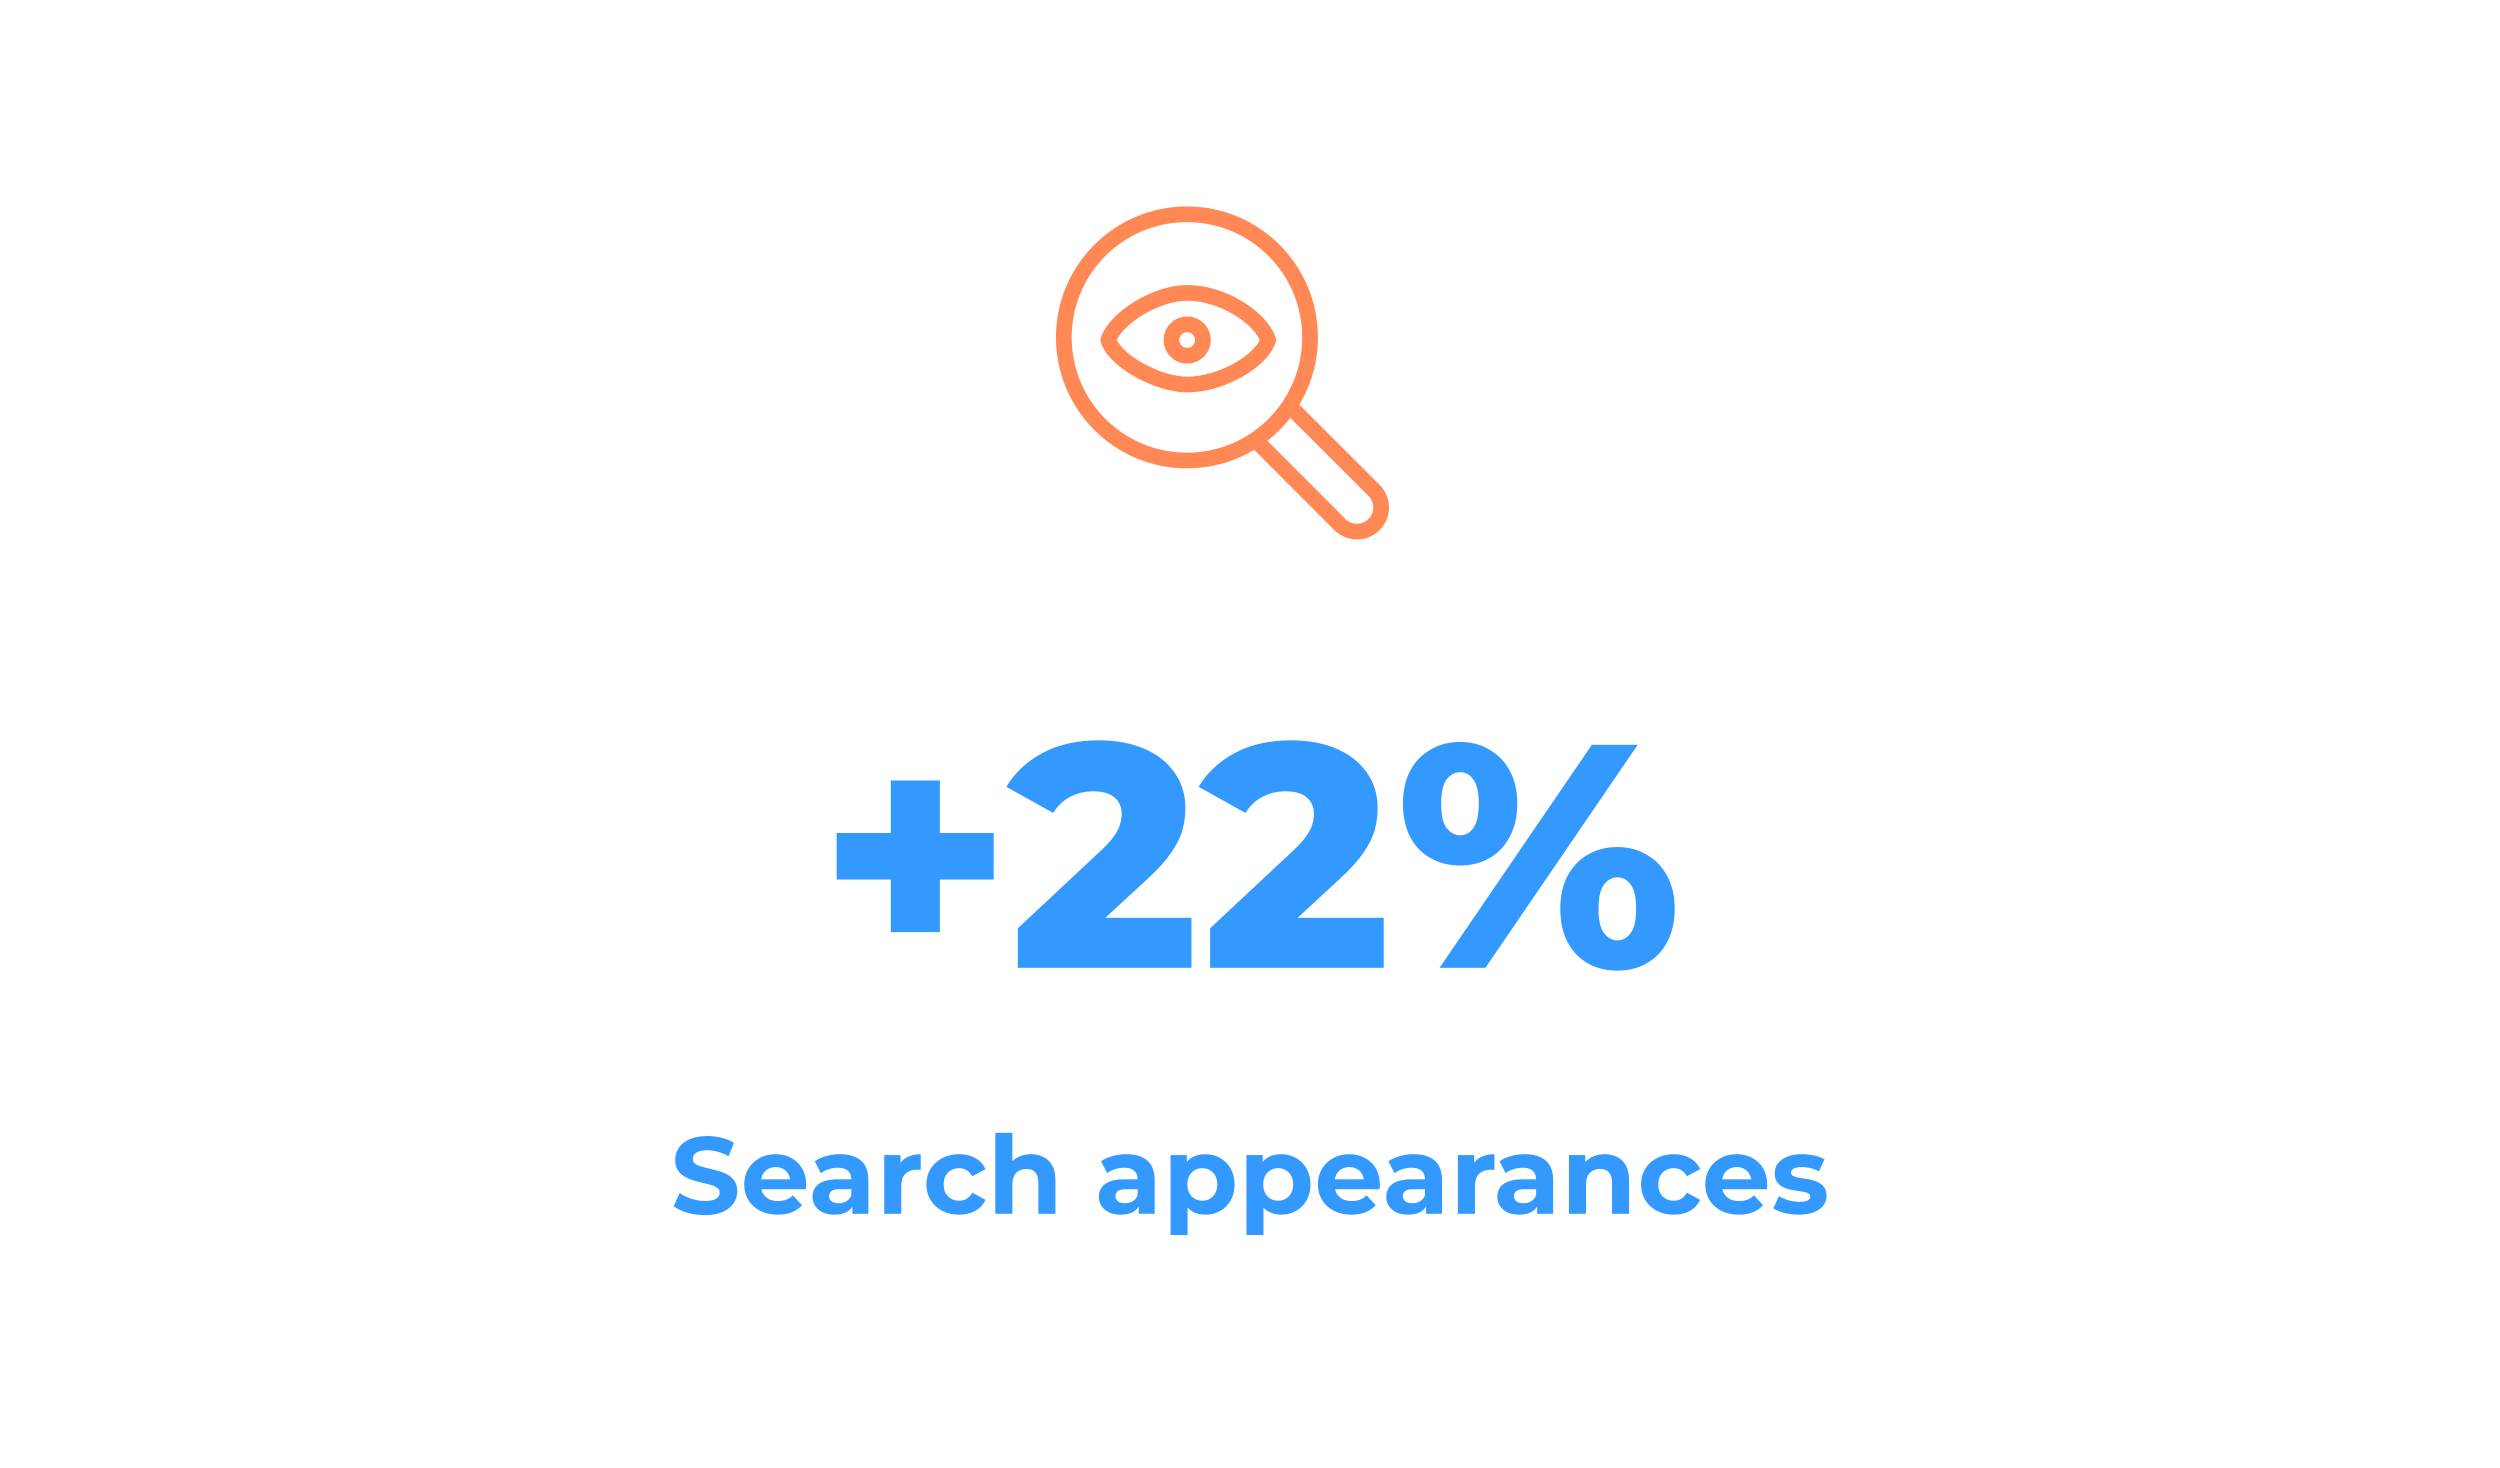 <svg width="315" height="185" viewBox="0 0 315 185" fill="none" xmlns="http://www.w3.org/2000/svg">
<circle cx="149.554" cy="42.513" r="15.513" stroke="#FF8854" stroke-width="1.98"/>
<path d="M162.426 51.094L173.128 61.787C174.318 62.976 174.318 64.904 173.129 66.093V66.093C171.94 67.282 170.011 67.282 168.823 66.091L158.135 55.385" stroke="#FF8854" stroke-width="1.98"/>
<path d="M151.562 42.843C151.562 43.368 151.354 43.872 150.982 44.243C150.611 44.615 150.107 44.823 149.582 44.823C149.057 44.823 148.553 44.615 148.182 44.243C147.81 43.872 147.602 43.368 147.602 42.843C147.602 42.318 147.81 41.814 148.182 41.443C148.553 41.071 149.057 40.862 149.582 40.862C150.107 40.862 150.611 41.071 150.982 41.443C151.354 41.814 151.562 42.318 151.562 42.843V42.843Z" stroke="#FF8854" stroke-width="1.98" stroke-linecap="round" stroke-linejoin="round"/>
<path d="M139.652 42.843C140.493 40.165 145.593 36.902 149.582 36.902C154.175 36.902 158.945 40.165 159.786 42.843C158.945 45.521 153.845 48.454 149.582 48.454C145.923 48.454 140.493 45.521 139.652 42.843Z" stroke="#FF8854" stroke-width="1.98" stroke-linecap="round" stroke-linejoin="round"/>
<path d="M112.242 117.445V98.34H118.423V117.445H112.242ZM105.419 110.822V104.962H125.207V110.822H105.419ZM128.247 121.941V116.964L138.763 107.13C139.512 106.434 140.061 105.819 140.408 105.283C140.783 104.748 141.024 104.267 141.131 103.838C141.265 103.384 141.332 102.969 141.332 102.594C141.332 101.684 141.024 100.975 140.408 100.467C139.82 99.959 138.923 99.704 137.719 99.704C136.702 99.704 135.752 99.932 134.869 100.387C133.986 100.842 133.264 101.524 132.702 102.434L126.802 99.142C127.845 97.376 129.357 95.958 131.337 94.888C133.317 93.817 135.686 93.282 138.442 93.282C140.609 93.282 142.509 93.63 144.141 94.326C145.774 95.022 147.045 96.012 147.954 97.296C148.891 98.58 149.359 100.092 149.359 101.832C149.359 102.741 149.239 103.651 148.998 104.561C148.757 105.444 148.289 106.394 147.593 107.411C146.924 108.401 145.921 109.511 144.583 110.742L136.234 118.449L134.91 115.639H150.122V121.941H128.247ZM152.473 121.941V116.964L162.989 107.13C163.738 106.434 164.287 105.819 164.635 105.283C165.009 104.748 165.25 104.267 165.357 103.838C165.491 103.384 165.558 102.969 165.558 102.594C165.558 101.684 165.25 100.975 164.635 100.467C164.046 99.959 163.15 99.704 161.946 99.704C160.929 99.704 159.979 99.932 159.096 100.387C158.213 100.842 157.49 101.524 156.928 102.434L151.028 99.142C152.072 97.376 153.584 95.958 155.564 94.888C157.544 93.817 159.912 93.282 162.668 93.282C164.835 93.282 166.735 93.63 168.368 94.326C170 95.022 171.271 96.012 172.181 97.296C173.117 98.58 173.586 100.092 173.586 101.832C173.586 102.741 173.465 103.651 173.224 104.561C172.983 105.444 172.515 106.394 171.819 107.411C171.151 108.401 170.147 109.511 168.809 110.742L160.46 118.449L159.136 115.639H174.348V121.941H152.473ZM181.386 121.941L200.572 93.844H206.352L187.166 121.941H181.386ZM183.955 109.056C182.59 109.056 181.359 108.749 180.262 108.133C179.165 107.518 178.309 106.635 177.693 105.484C177.078 104.307 176.77 102.902 176.77 101.27C176.77 99.637 177.078 98.246 177.693 97.095C178.309 95.945 179.165 95.062 180.262 94.446C181.359 93.804 182.59 93.483 183.955 93.483C185.346 93.483 186.577 93.804 187.648 94.446C188.745 95.062 189.601 95.945 190.216 97.095C190.859 98.246 191.18 99.637 191.18 101.27C191.18 102.875 190.859 104.267 190.216 105.444C189.601 106.621 188.745 107.518 187.648 108.133C186.577 108.749 185.346 109.056 183.955 109.056ZM183.995 105.243C184.664 105.243 185.213 104.936 185.641 104.32C186.096 103.705 186.323 102.688 186.323 101.27C186.323 99.852 186.096 98.835 185.641 98.219C185.213 97.604 184.664 97.296 183.995 97.296C183.326 97.296 182.751 97.604 182.269 98.219C181.814 98.835 181.587 99.852 181.587 101.27C181.587 102.688 181.814 103.705 182.269 104.32C182.751 104.936 183.326 105.243 183.995 105.243ZM203.783 122.302C202.392 122.302 201.147 121.994 200.05 121.379C198.98 120.763 198.137 119.88 197.521 118.73C196.906 117.552 196.598 116.147 196.598 114.515C196.598 112.883 196.906 111.491 197.521 110.341C198.137 109.19 198.98 108.307 200.05 107.692C201.147 107.05 202.392 106.728 203.783 106.728C205.174 106.728 206.405 107.05 207.476 107.692C208.573 108.307 209.429 109.19 210.045 110.341C210.687 111.491 211.008 112.883 211.008 114.515C211.008 116.147 210.687 117.552 210.045 118.73C209.429 119.88 208.573 120.763 207.476 121.379C206.405 121.994 205.174 122.302 203.783 122.302ZM203.783 118.489C204.452 118.489 205.014 118.181 205.469 117.566C205.924 116.95 206.151 115.933 206.151 114.515C206.151 113.097 205.924 112.08 205.469 111.465C205.014 110.849 204.452 110.542 203.783 110.542C203.141 110.542 202.579 110.849 202.097 111.465C201.642 112.08 201.415 113.097 201.415 114.515C201.415 115.933 201.642 116.95 202.097 117.566C202.579 118.181 203.141 118.489 203.783 118.489Z" fill="#3399FF"/>
<path d="M88.808 153.106C88.037 153.106 87.298 153.005 86.592 152.803C85.885 152.592 85.317 152.321 84.885 151.991L85.642 150.312C86.055 150.606 86.541 150.849 87.101 151.041C87.67 151.225 88.243 151.317 88.821 151.317C89.262 151.317 89.615 151.275 89.881 151.193C90.156 151.101 90.358 150.977 90.487 150.821C90.615 150.665 90.679 150.486 90.679 150.285C90.679 150.028 90.578 149.826 90.376 149.679C90.175 149.523 89.909 149.399 89.578 149.307C89.248 149.207 88.881 149.115 88.477 149.032C88.083 148.94 87.684 148.83 87.28 148.702C86.885 148.573 86.523 148.408 86.193 148.206C85.862 148.005 85.592 147.739 85.381 147.408C85.179 147.078 85.078 146.656 85.078 146.142C85.078 145.592 85.225 145.092 85.518 144.642C85.821 144.183 86.271 143.821 86.867 143.555C87.473 143.28 88.23 143.142 89.138 143.142C89.743 143.142 90.34 143.215 90.927 143.362C91.514 143.5 92.032 143.711 92.482 143.995L91.794 145.688C91.344 145.431 90.895 145.243 90.445 145.124C89.996 144.995 89.555 144.931 89.124 144.931C88.693 144.931 88.34 144.982 88.064 145.082C87.789 145.183 87.592 145.316 87.473 145.482C87.353 145.638 87.294 145.821 87.294 146.032C87.294 146.28 87.395 146.482 87.597 146.638C87.798 146.784 88.064 146.904 88.395 146.995C88.725 147.087 89.087 147.179 89.482 147.271C89.886 147.362 90.285 147.468 90.679 147.587C91.083 147.706 91.45 147.867 91.78 148.069C92.111 148.271 92.377 148.537 92.578 148.867C92.79 149.197 92.895 149.615 92.895 150.119C92.895 150.661 92.744 151.156 92.441 151.606C92.138 152.055 91.684 152.418 91.078 152.693C90.482 152.968 89.725 153.106 88.808 153.106ZM97.999 153.051C97.155 153.051 96.412 152.886 95.769 152.555C95.136 152.225 94.645 151.775 94.297 151.207C93.948 150.629 93.774 149.973 93.774 149.239C93.774 148.495 93.944 147.839 94.283 147.271C94.632 146.693 95.104 146.243 95.701 145.922C96.297 145.592 96.971 145.426 97.724 145.426C98.448 145.426 99.1 145.582 99.678 145.894C100.265 146.197 100.728 146.638 101.068 147.216C101.407 147.784 101.577 148.468 101.577 149.266C101.577 149.349 101.572 149.445 101.563 149.555C101.554 149.656 101.545 149.752 101.536 149.844H95.522V148.592H100.407L99.582 148.963C99.582 148.578 99.504 148.243 99.347 147.959C99.192 147.674 98.976 147.454 98.701 147.298C98.425 147.133 98.104 147.05 97.737 147.05C97.37 147.05 97.045 147.133 96.76 147.298C96.485 147.454 96.269 147.679 96.113 147.973C95.957 148.257 95.879 148.596 95.879 148.991V149.321C95.879 149.725 95.967 150.083 96.141 150.395C96.324 150.697 96.577 150.931 96.898 151.097C97.228 151.253 97.614 151.33 98.054 151.33C98.448 151.33 98.792 151.271 99.086 151.152C99.389 151.032 99.664 150.853 99.912 150.615L101.054 151.853C100.715 152.239 100.288 152.537 99.774 152.748C99.26 152.95 98.669 153.051 97.999 153.051ZM107.404 152.941V151.496L107.266 151.179V148.592C107.266 148.133 107.124 147.775 106.839 147.518C106.564 147.261 106.137 147.133 105.559 147.133C105.165 147.133 104.775 147.197 104.39 147.326C104.013 147.445 103.692 147.61 103.426 147.821L102.656 146.321C103.059 146.037 103.546 145.816 104.114 145.66C104.683 145.504 105.261 145.426 105.848 145.426C106.977 145.426 107.853 145.693 108.477 146.225C109.101 146.757 109.413 147.587 109.413 148.716V152.941H107.404ZM105.147 153.051C104.569 153.051 104.073 152.954 103.66 152.762C103.247 152.56 102.931 152.289 102.711 151.95C102.49 151.61 102.38 151.23 102.38 150.808C102.38 150.367 102.486 149.982 102.697 149.651C102.917 149.321 103.261 149.064 103.729 148.881C104.197 148.688 104.807 148.592 105.559 148.592H107.527V149.844H105.793C105.289 149.844 104.94 149.927 104.747 150.092C104.564 150.257 104.472 150.463 104.472 150.711C104.472 150.986 104.578 151.207 104.789 151.372C105.009 151.528 105.307 151.606 105.683 151.606C106.041 151.606 106.362 151.523 106.647 151.358C106.931 151.184 107.138 150.931 107.266 150.601L107.596 151.592C107.44 152.069 107.156 152.431 106.743 152.679C106.33 152.927 105.798 153.051 105.147 153.051ZM111.413 152.941V145.537H113.464V147.628L113.175 147.023C113.395 146.5 113.748 146.105 114.235 145.839C114.721 145.564 115.313 145.426 116.01 145.426V147.408C115.918 147.399 115.836 147.394 115.762 147.394C115.689 147.385 115.611 147.381 115.528 147.381C114.941 147.381 114.464 147.55 114.097 147.89C113.739 148.22 113.56 148.739 113.56 149.445V152.941H111.413ZM120.855 153.051C120.056 153.051 119.345 152.89 118.722 152.569C118.098 152.239 117.607 151.785 117.249 151.207C116.9 150.629 116.726 149.973 116.726 149.239C116.726 148.495 116.9 147.839 117.249 147.271C117.607 146.693 118.098 146.243 118.722 145.922C119.345 145.592 120.056 145.426 120.855 145.426C121.635 145.426 122.313 145.592 122.891 145.922C123.47 146.243 123.896 146.706 124.171 147.312L122.506 148.206C122.313 147.858 122.07 147.601 121.777 147.436C121.492 147.271 121.18 147.188 120.841 147.188C120.474 147.188 120.144 147.271 119.85 147.436C119.556 147.601 119.322 147.835 119.148 148.138C118.983 148.44 118.9 148.807 118.9 149.239C118.9 149.67 118.983 150.037 119.148 150.34C119.322 150.642 119.556 150.876 119.85 151.041C120.144 151.207 120.474 151.289 120.841 151.289C121.18 151.289 121.492 151.211 121.777 151.055C122.07 150.89 122.313 150.629 122.506 150.271L124.171 151.179C123.896 151.775 123.47 152.239 122.891 152.569C122.313 152.89 121.635 153.051 120.855 153.051ZM129.911 145.426C130.499 145.426 131.021 145.546 131.48 145.784C131.948 146.014 132.315 146.371 132.581 146.858C132.847 147.335 132.98 147.95 132.98 148.702V152.941H130.833V149.032C130.833 148.436 130.7 147.995 130.434 147.711C130.177 147.427 129.81 147.284 129.333 147.284C128.994 147.284 128.686 147.358 128.411 147.505C128.145 147.642 127.934 147.858 127.778 148.151C127.631 148.445 127.558 148.821 127.558 149.28V152.941H125.411V142.729H127.558V147.587L127.076 146.968C127.342 146.472 127.723 146.092 128.219 145.826C128.714 145.56 129.278 145.426 129.911 145.426ZM143.48 152.941V151.496L143.342 151.179V148.592C143.342 148.133 143.2 147.775 142.916 147.518C142.641 147.261 142.214 147.133 141.636 147.133C141.241 147.133 140.851 147.197 140.466 147.326C140.09 147.445 139.769 147.61 139.503 147.821L138.732 146.321C139.136 146.037 139.622 145.816 140.191 145.66C140.76 145.504 141.338 145.426 141.925 145.426C143.053 145.426 143.93 145.693 144.553 146.225C145.177 146.757 145.489 147.587 145.489 148.716V152.941H143.48ZM141.223 153.051C140.645 153.051 140.15 152.954 139.737 152.762C139.324 152.56 139.007 152.289 138.787 151.95C138.567 151.61 138.457 151.23 138.457 150.808C138.457 150.367 138.562 149.982 138.773 149.651C138.994 149.321 139.338 149.064 139.806 148.881C140.273 148.688 140.884 148.592 141.636 148.592H143.604V149.844H141.87C141.365 149.844 141.017 149.927 140.824 150.092C140.64 150.257 140.549 150.463 140.549 150.711C140.549 150.986 140.654 151.207 140.865 151.372C141.085 151.528 141.384 151.606 141.76 151.606C142.118 151.606 142.439 151.523 142.723 151.358C143.008 151.184 143.214 150.931 143.342 150.601L143.673 151.592C143.517 152.069 143.232 152.431 142.819 152.679C142.407 152.927 141.874 153.051 141.223 153.051ZM151.866 153.051C151.242 153.051 150.696 152.913 150.228 152.638C149.76 152.363 149.393 151.945 149.127 151.386C148.87 150.817 148.742 150.101 148.742 149.239C148.742 148.367 148.866 147.651 149.114 147.092C149.361 146.532 149.719 146.115 150.187 145.839C150.655 145.564 151.215 145.426 151.866 145.426C152.563 145.426 153.187 145.587 153.738 145.908C154.297 146.22 154.738 146.661 155.059 147.229C155.389 147.798 155.554 148.468 155.554 149.239C155.554 150.018 155.389 150.693 155.059 151.262C154.738 151.831 154.297 152.271 153.738 152.583C153.187 152.895 152.563 153.051 151.866 153.051ZM147.49 155.611V145.537H149.54V147.05L149.499 149.252L149.637 151.441V155.611H147.49ZM151.494 151.289C151.852 151.289 152.169 151.207 152.444 151.041C152.729 150.876 152.953 150.642 153.118 150.34C153.293 150.028 153.38 149.661 153.38 149.239C153.38 148.807 153.293 148.44 153.118 148.138C152.953 147.835 152.729 147.601 152.444 147.436C152.169 147.271 151.852 147.188 151.494 147.188C151.137 147.188 150.816 147.271 150.531 147.436C150.247 147.601 150.022 147.835 149.857 148.138C149.692 148.44 149.609 148.807 149.609 149.239C149.609 149.661 149.692 150.028 149.857 150.34C150.022 150.642 150.247 150.876 150.531 151.041C150.816 151.207 151.137 151.289 151.494 151.289ZM161.425 153.051C160.801 153.051 160.255 152.913 159.788 152.638C159.32 152.363 158.953 151.945 158.687 151.386C158.43 150.817 158.301 150.101 158.301 149.239C158.301 148.367 158.425 147.651 158.673 147.092C158.921 146.532 159.278 146.115 159.746 145.839C160.214 145.564 160.774 145.426 161.425 145.426C162.123 145.426 162.746 145.587 163.297 145.908C163.857 146.22 164.297 146.661 164.618 147.229C164.948 147.798 165.114 148.468 165.114 149.239C165.114 150.018 164.948 150.693 164.618 151.262C164.297 151.831 163.857 152.271 163.297 152.583C162.746 152.895 162.123 153.051 161.425 153.051ZM157.049 155.611V145.537H159.099V147.05L159.058 149.252L159.196 151.441V155.611H157.049ZM161.054 151.289C161.411 151.289 161.728 151.207 162.003 151.041C162.288 150.876 162.512 150.642 162.678 150.34C162.852 150.028 162.939 149.661 162.939 149.239C162.939 148.807 162.852 148.44 162.678 148.138C162.512 147.835 162.288 147.601 162.003 147.436C161.728 147.271 161.411 147.188 161.054 147.188C160.696 147.188 160.375 147.271 160.09 147.436C159.806 147.601 159.581 147.835 159.416 148.138C159.251 148.44 159.168 148.807 159.168 149.239C159.168 149.661 159.251 150.028 159.416 150.34C159.581 150.642 159.806 150.876 160.09 151.041C160.375 151.207 160.696 151.289 161.054 151.289ZM170.283 153.051C169.438 153.051 168.695 152.886 168.053 152.555C167.42 152.225 166.929 151.775 166.58 151.207C166.232 150.629 166.058 149.973 166.058 149.239C166.058 148.495 166.227 147.839 166.567 147.271C166.915 146.693 167.388 146.243 167.984 145.922C168.581 145.592 169.255 145.426 170.007 145.426C170.732 145.426 171.384 145.582 171.962 145.894C172.549 146.197 173.012 146.638 173.352 147.216C173.691 147.784 173.861 148.468 173.861 149.266C173.861 149.349 173.856 149.445 173.847 149.555C173.838 149.656 173.829 149.752 173.819 149.844H167.805V148.592H172.691L171.865 148.963C171.865 148.578 171.787 148.243 171.631 147.959C171.475 147.674 171.26 147.454 170.984 147.298C170.709 147.133 170.388 147.05 170.021 147.05C169.654 147.05 169.328 147.133 169.044 147.298C168.769 147.454 168.553 147.679 168.397 147.973C168.241 148.257 168.163 148.596 168.163 148.991V149.321C168.163 149.725 168.25 150.083 168.425 150.395C168.608 150.697 168.86 150.931 169.182 151.097C169.512 151.253 169.897 151.33 170.338 151.33C170.732 151.33 171.076 151.271 171.37 151.152C171.673 151.032 171.948 150.853 172.195 150.615L173.338 151.853C172.998 152.239 172.572 152.537 172.058 152.748C171.544 152.95 170.952 153.051 170.283 153.051ZM179.687 152.941V151.496L179.55 151.179V148.592C179.55 148.133 179.407 147.775 179.123 147.518C178.848 147.261 178.421 147.133 177.843 147.133C177.449 147.133 177.059 147.197 176.673 147.326C176.297 147.445 175.976 147.61 175.71 147.821L174.939 146.321C175.343 146.037 175.829 145.816 176.398 145.66C176.967 145.504 177.545 145.426 178.132 145.426C179.261 145.426 180.137 145.693 180.761 146.225C181.385 146.757 181.697 147.587 181.697 148.716V152.941H179.687ZM177.43 153.051C176.852 153.051 176.357 152.954 175.944 152.762C175.531 152.56 175.215 152.289 174.994 151.95C174.774 151.61 174.664 151.23 174.664 150.808C174.664 150.367 174.77 149.982 174.981 149.651C175.201 149.321 175.545 149.064 176.013 148.881C176.481 148.688 177.091 148.592 177.843 148.592H179.811V149.844H178.077C177.573 149.844 177.224 149.927 177.031 150.092C176.848 150.257 176.756 150.463 176.756 150.711C176.756 150.986 176.861 151.207 177.072 151.372C177.293 151.528 177.591 151.606 177.967 151.606C178.325 151.606 178.646 151.523 178.93 151.358C179.215 151.184 179.421 150.931 179.55 150.601L179.88 151.592C179.724 152.069 179.44 152.431 179.027 152.679C178.614 152.927 178.082 153.051 177.43 153.051ZM183.697 152.941V145.537H185.748V147.628L185.459 147.023C185.679 146.5 186.032 146.105 186.518 145.839C187.004 145.564 187.596 145.426 188.294 145.426V147.408C188.202 147.399 188.119 147.394 188.046 147.394C187.972 147.385 187.894 147.381 187.812 147.381C187.225 147.381 186.748 147.55 186.381 147.89C186.023 148.22 185.844 148.739 185.844 149.445V152.941H183.697ZM193.685 152.941V151.496L193.547 151.179V148.592C193.547 148.133 193.405 147.775 193.121 147.518C192.846 147.261 192.419 147.133 191.841 147.133C191.446 147.133 191.057 147.197 190.671 147.326C190.295 147.445 189.974 147.61 189.708 147.821L188.937 146.321C189.341 146.037 189.827 145.816 190.396 145.66C190.965 145.504 191.543 145.426 192.13 145.426C193.258 145.426 194.135 145.693 194.759 146.225C195.382 146.757 195.694 147.587 195.694 148.716V152.941H193.685ZM191.428 153.051C190.85 153.051 190.355 152.954 189.942 152.762C189.529 152.56 189.212 152.289 188.992 151.95C188.772 151.61 188.662 151.23 188.662 150.808C188.662 150.367 188.767 149.982 188.978 149.651C189.199 149.321 189.543 149.064 190.011 148.881C190.479 148.688 191.089 148.592 191.841 148.592H193.809V149.844H192.075C191.57 149.844 191.222 149.927 191.029 150.092C190.846 150.257 190.754 150.463 190.754 150.711C190.754 150.986 190.859 151.207 191.07 151.372C191.29 151.528 191.589 151.606 191.965 151.606C192.323 151.606 192.644 151.523 192.928 151.358C193.213 151.184 193.419 150.931 193.547 150.601L193.878 151.592C193.722 152.069 193.437 152.431 193.025 152.679C192.612 152.927 192.08 153.051 191.428 153.051ZM202.195 145.426C202.782 145.426 203.305 145.546 203.764 145.784C204.232 146.014 204.599 146.371 204.865 146.858C205.131 147.335 205.264 147.95 205.264 148.702V152.941H203.117V149.032C203.117 148.436 202.984 147.995 202.718 147.711C202.461 147.427 202.094 147.284 201.617 147.284C201.278 147.284 200.97 147.358 200.695 147.505C200.429 147.642 200.218 147.858 200.062 148.151C199.915 148.445 199.842 148.821 199.842 149.28V152.941H197.695V145.537H199.745V147.587L199.36 146.968C199.626 146.472 200.007 146.092 200.502 145.826C200.998 145.56 201.562 145.426 202.195 145.426ZM210.899 153.051C210.101 153.051 209.39 152.89 208.766 152.569C208.142 152.239 207.651 151.785 207.294 151.207C206.945 150.629 206.771 149.973 206.771 149.239C206.771 148.495 206.945 147.839 207.294 147.271C207.651 146.693 208.142 146.243 208.766 145.922C209.39 145.592 210.101 145.426 210.899 145.426C211.679 145.426 212.358 145.592 212.936 145.922C213.514 146.243 213.941 146.706 214.216 147.312L212.551 148.206C212.358 147.858 212.115 147.601 211.821 147.436C211.537 147.271 211.225 147.188 210.886 147.188C210.519 147.188 210.188 147.271 209.895 147.436C209.601 147.601 209.367 147.835 209.193 148.138C209.028 148.44 208.945 148.807 208.945 149.239C208.945 149.67 209.028 150.037 209.193 150.34C209.367 150.642 209.601 150.876 209.895 151.041C210.188 151.207 210.519 151.289 210.886 151.289C211.225 151.289 211.537 151.211 211.821 151.055C212.115 150.89 212.358 150.629 212.551 150.271L214.216 151.179C213.941 151.775 213.514 152.239 212.936 152.569C212.358 152.89 211.679 153.051 210.899 153.051ZM219.09 153.051C218.246 153.051 217.503 152.886 216.86 152.555C216.227 152.225 215.736 151.775 215.388 151.207C215.039 150.629 214.865 149.973 214.865 149.239C214.865 148.495 215.035 147.839 215.374 147.271C215.723 146.693 216.195 146.243 216.792 145.922C217.388 145.592 218.062 145.426 218.815 145.426C219.539 145.426 220.191 145.582 220.769 145.894C221.356 146.197 221.819 146.638 222.159 147.216C222.498 147.784 222.668 148.468 222.668 149.266C222.668 149.349 222.663 149.445 222.654 149.555C222.645 149.656 222.636 149.752 222.627 149.844H216.613V148.592H221.498L220.673 148.963C220.673 148.578 220.595 148.243 220.439 147.959C220.283 147.674 220.067 147.454 219.792 147.298C219.517 147.133 219.195 147.05 218.828 147.05C218.461 147.05 218.136 147.133 217.851 147.298C217.576 147.454 217.36 147.679 217.204 147.973C217.048 148.257 216.971 148.596 216.971 148.991V149.321C216.971 149.725 217.058 150.083 217.232 150.395C217.415 150.697 217.668 150.931 217.989 151.097C218.319 151.253 218.705 151.33 219.145 151.33C219.539 151.33 219.884 151.271 220.177 151.152C220.48 151.032 220.755 150.853 221.003 150.615L222.145 151.853C221.806 152.239 221.379 152.537 220.865 152.748C220.351 152.95 219.76 153.051 219.09 153.051ZM226.646 153.051C226.013 153.051 225.403 152.977 224.815 152.831C224.237 152.675 223.779 152.482 223.439 152.253L224.155 150.711C224.494 150.922 224.893 151.097 225.352 151.234C225.82 151.363 226.279 151.427 226.728 151.427C227.224 151.427 227.572 151.367 227.774 151.248C227.985 151.129 228.091 150.963 228.091 150.752C228.091 150.578 228.008 150.45 227.843 150.367C227.687 150.275 227.476 150.207 227.21 150.161C226.944 150.115 226.65 150.069 226.329 150.023C226.017 149.977 225.701 149.918 225.38 149.844C225.058 149.762 224.765 149.642 224.499 149.486C224.233 149.33 224.017 149.119 223.852 148.853C223.696 148.587 223.618 148.243 223.618 147.821C223.618 147.353 223.751 146.94 224.017 146.583C224.292 146.225 224.687 145.945 225.201 145.743C225.714 145.532 226.329 145.426 227.045 145.426C227.549 145.426 228.063 145.482 228.586 145.592C229.109 145.702 229.545 145.862 229.894 146.073L229.178 147.601C228.82 147.39 228.458 147.248 228.091 147.174C227.733 147.092 227.384 147.05 227.045 147.05C226.568 147.05 226.219 147.115 225.999 147.243C225.779 147.372 225.669 147.537 225.669 147.739C225.669 147.922 225.747 148.06 225.903 148.151C226.068 148.243 226.283 148.317 226.549 148.372C226.815 148.427 227.104 148.477 227.416 148.523C227.737 148.56 228.059 148.619 228.38 148.702C228.701 148.784 228.99 148.904 229.247 149.06C229.513 149.207 229.728 149.413 229.894 149.679C230.059 149.936 230.141 150.275 230.141 150.697C230.141 151.156 230.004 151.564 229.728 151.922C229.453 152.271 229.054 152.546 228.531 152.748C228.017 152.95 227.389 153.051 226.646 153.051Z" fill="#3399FF"/>
</svg>
